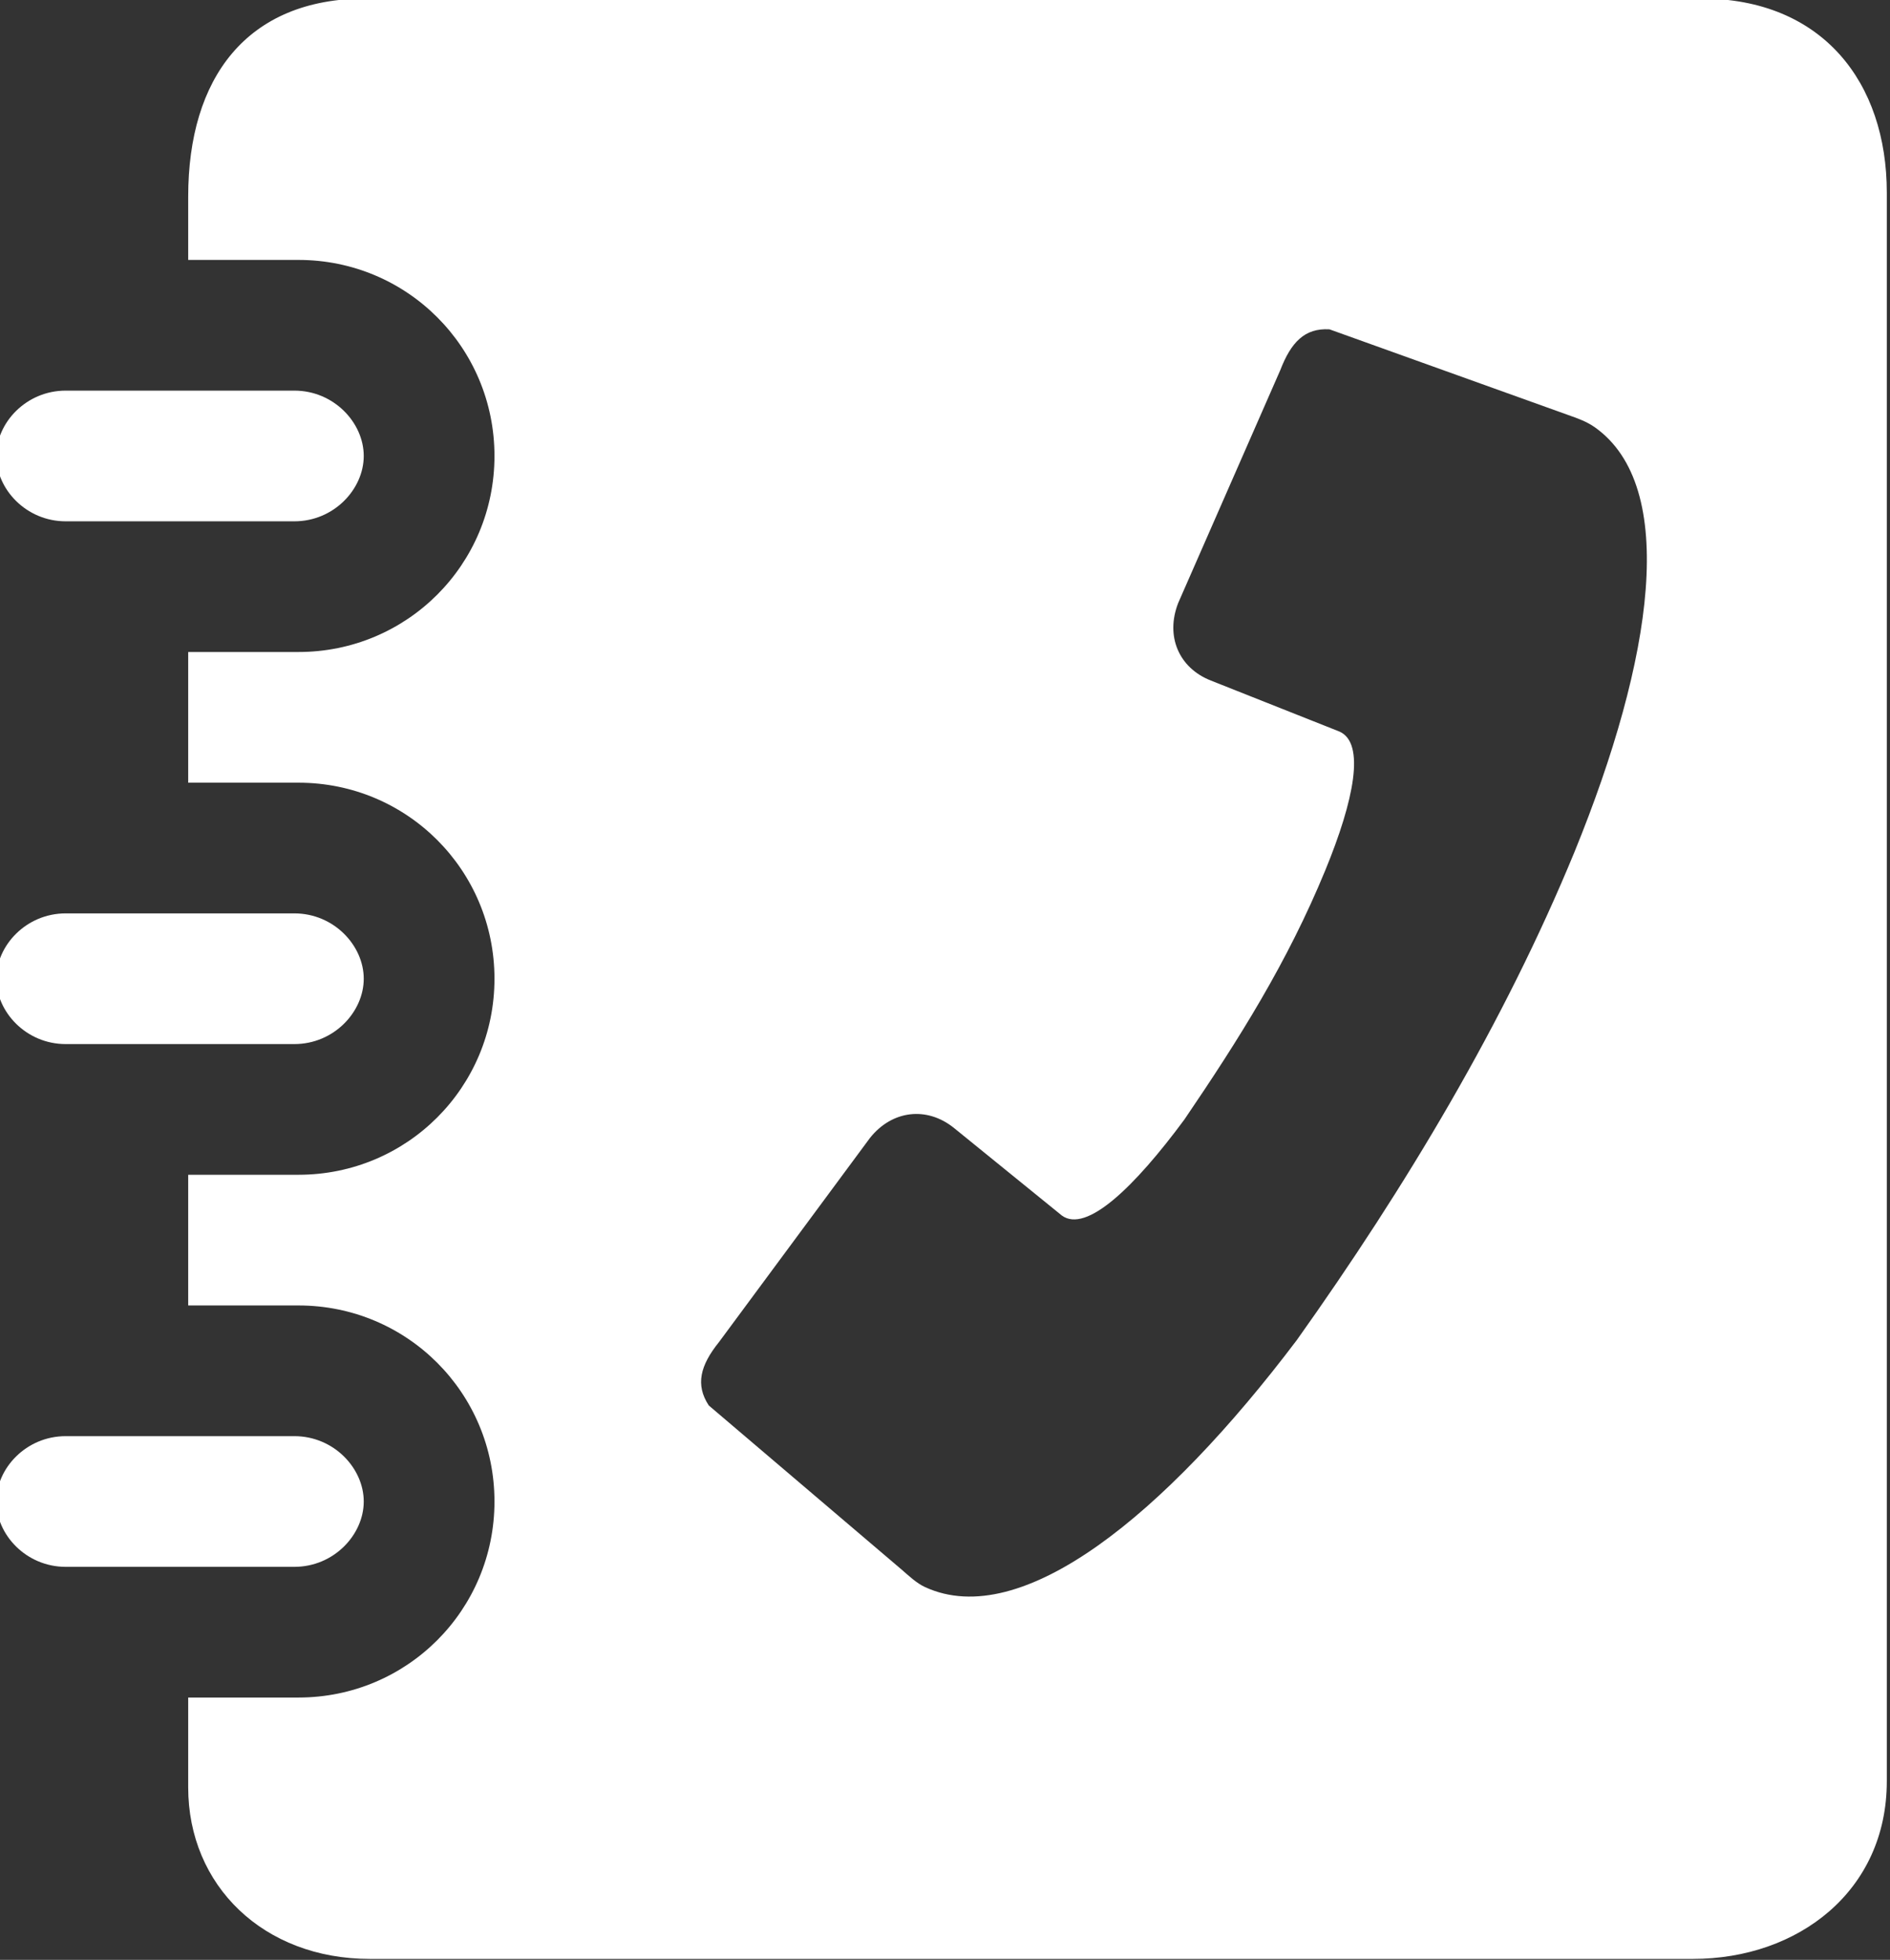 <?xml version="1.0" encoding="UTF-8" standalone="no"?>
<!-- Created with Inkscape (http://www.inkscape.org/) -->

<svg
   xmlns:dc="http://purl.org/dc/elements/1.1/"
   xmlns:cc="http://creativecommons.org/ns#"
   xmlns:rdf="http://www.w3.org/1999/02/22-rdf-syntax-ns#"
   xmlns:svg="http://www.w3.org/2000/svg"
   xmlns="http://www.w3.org/2000/svg"
   xmlns:sodipodi="http://sodipodi.sourceforge.net/DTD/sodipodi-0.dtd"
   xmlns:inkscape="http://www.inkscape.org/namespaces/inkscape"
   width="30"
   height="31.102"
   id="svg3838"
   version="1.1"
   inkscape:version="0.48.4 r9939"
   sodipodi:docname="nav_portfolio.svg">
  <rect width="100%" height="100%" fill="#333333" stroke="none"/>
  <defs
     id="defs3840" />
  <sodipodi:namedview
     id="base"
     pagecolor="#ffffff"
     bordercolor="#666666"
     borderopacity="1.0"
     inkscape:pageopacity="0.0"
     inkscape:pageshadow="2"
     inkscape:zoom="0.35"
     inkscape:cx="-144.28571"
     inkscape:cy="-121.67742"
     inkscape:document-units="px"
     inkscape:current-layer="layer1"
     showgrid="false"
     fit-margin-top="0"
     fit-margin-left="0"
     fit-margin-right="0"
     fit-margin-bottom="0"
     inkscape:window-width="536"
     inkscape:window-height="409"
     inkscape:window-x="0"
     inkscape:window-y="464"
     inkscape:window-maximized="0" />
  <g
     inkscape:label="Layer 1"
     inkscape:groupmode="layer"
     id="layer1"
     transform="translate(-519.286,-381.012)">
    <g
       id="g9207"
       transform="matrix(1.037,0,0,1.037,734.933,467.063)"
       inkscape:export-filename="/var/www/html/prv/job/ekspertbp.pl/app/css/img/nav_contact.png"
       inkscape:export-xdpi="90"
       inkscape:export-ydpi="90">
      <path
         sodipodi:nodetypes="sscsssccsssccssscsssssssccccccccccccccccccc"
         inkscape:connector-curvature="0"
         style="color:#000000;fill:#ffffff;fill-opacity:1;fill-rule:nonzero;stroke:none;stroke-width:0;marker:none;visibility:visible;display:inline;overflow:visible;enable-background:accumulate"
         d="m -202.353,-83.003 c -1.827,0 -2.719,1.219 -2.719,3.031 l 0,0.969 1.688,0 c 1.662,0 3,1.338 3,3 0,1.662 -1.338,3 -3,3 l -1.688,0 0,2 1.688,0 c 1.662,0 3,1.338 3,3 0,1.662 -1.338,3 -3,3 l -1.688,0 0,2 1.688,0 c 1.662,0 3,1.338 3,3 0,1.662 -1.338,3 -3,3 l -1.688,0 0,1.375 c 0,1.503 1.153,2.625 2.781,2.625 l 20.25,0 c 1.615,0 2.969,-1.041 2.969,-2.719 l 0,-24.312 c 0,-1.678 -0.978,-2.969 -2.844,-2.969 z m 14.75,5.062 3.656,1.312 c 0.154,0.054 0.283,0.101 0.406,0.187 1.282,0.909 0.898,3.532 -0.312,6.5 -1.074,2.609 -2.58,5.123 -4.25,7.469 -2.021,2.675 -4.212,4.458 -5.688,3.781 -0.137,-0.063 -0.251,-0.175 -0.375,-0.281 l -2.938,-2.5 c -0.207,-0.316 -0.131,-0.612 0.156,-0.969 l 2.312,-3.125 c 0.339,-0.425 0.868,-0.485 1.281,-0.156 l 1.656,1.344 c 0.374,0.273 1.107,-0.43 1.875,-1.469 0.836,-1.229 1.577,-2.406 2.156,-3.812 0.445,-1.081 0.615,-1.949 0.219,-2.125 l -1.969,-0.781 c -0.492,-0.193 -0.699,-0.681 -0.5,-1.188 l 1.562,-3.562 c 0.165,-0.427 0.373,-0.646 0.75,-0.625 z"
         id="path3500-6" />
      <path
         id="path38675"
         d="m -206.947,-77.003 c -0.605,0 -1.062,0.492 -1.062,1 0,0.508 0.457,1 1.062,1 l 3.5,0 c 0.605,0 1.062,-0.492 1.062,-1 0,-0.508 -0.457,-1 -1.062,-1 l -3.5,0 z m 0,8 c -0.605,0 -1.062,0.492 -1.062,1 0,0.508 0.457,1 1.062,1 l 3.5,0 c 0.605,0 1.062,-0.492 1.062,-1 0,-0.508 -0.457,-1 -1.062,-1 l -3.5,0 z m 0,8 c -0.605,0 -1.062,0.492 -1.062,1 0,0.508 0.457,1 1.062,1 l 3.5,0 c 0.605,0 1.062,-0.492 1.062,-1 0,-0.508 -0.457,-1 -1.062,-1 l -3.5,0 z"
         style="color:#000000;fill:#ffffff;fill-opacity:1;fill-rule:nonzero;stroke:none;stroke-width:0;marker:none;visibility:visible;display:inline;overflow:visible;enable-background:accumulate"
         inkscape:connector-curvature="0" />
    </g>
  </g>
</svg>
